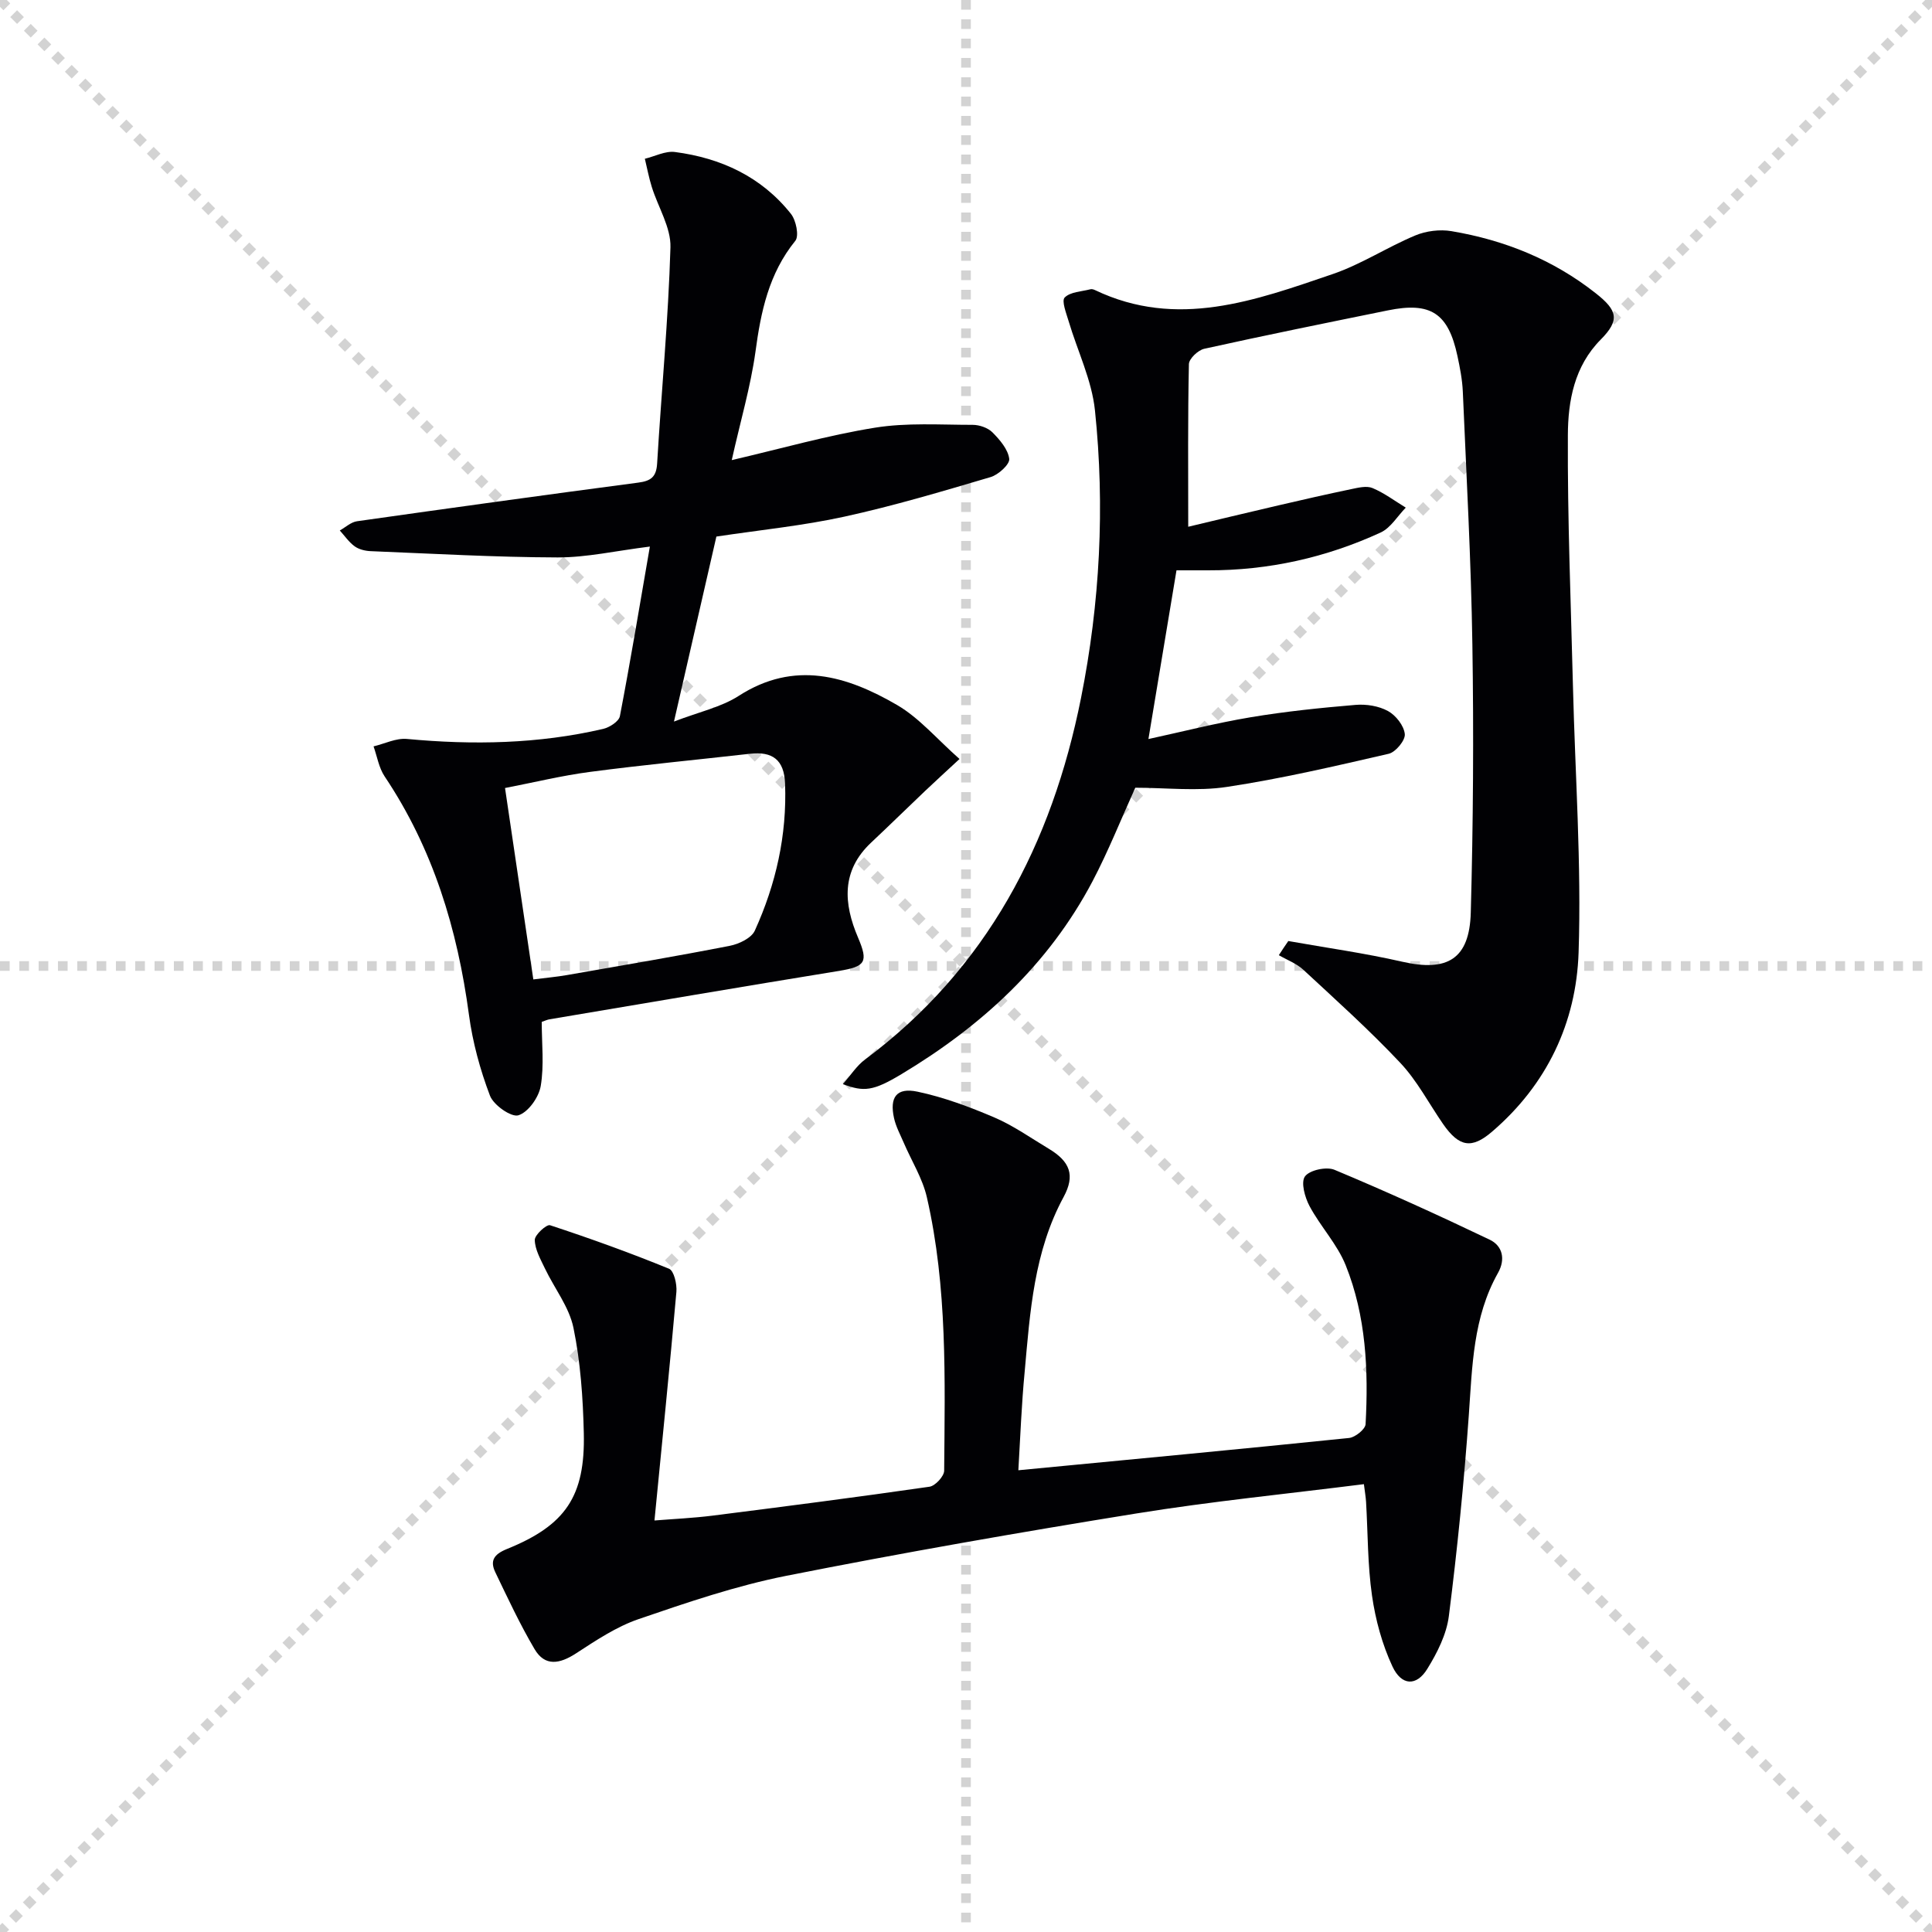 <svg enable-background="new 0 0 400 400" viewBox="0 0 400 400" xmlns="http://www.w3.org/2000/svg"><g stroke="lightgray" stroke-dasharray="1,1" stroke-width="1" transform="scale(2, 2)"><line x1="0" y1="0" x2="200" y2="200"></line><line x1="200" y1="0" x2="0" y2="200"></line><line x1="100" y1="0" x2="100" y2="200"></line><line x1="0" y1="100" x2="200" y2="100"></line></g><g fill="#010104"><path d="m266.73 194.83c7.86 1.4 15.79 2.5 23.57 4.28 9.35 2.14 13.95-.51 14.21-10.2.5-18.48.62-36.98.33-55.47-.27-17.46-1.23-34.91-1.98-52.36-.11-2.47-.59-4.95-1.11-7.37-1.9-8.88-5.53-11.26-14.4-9.45-12.69 2.58-25.38 5.15-38.02 7.95-1.28.28-3.15 2.05-3.18 3.17-.24 11.09-.14 22.18-.14 33.68 5.59-1.33 12.12-2.91 18.68-4.43 5.01-1.17 10.03-2.31 15.06-3.36 1.45-.3 3.19-.74 4.42-.22 2.43 1.02 4.6 2.66 6.88 4.05-1.71 1.75-3.12 4.19-5.2 5.15-11.3 5.2-23.23 7.86-35.72 7.83-2.15-.01-4.3 0-6.55 0-1.94 11.66-3.83 23.02-5.81 34.93 7.02-1.52 14.04-3.32 21.16-4.51 7.18-1.2 14.46-1.95 21.72-2.56 2.22-.19 4.81.22 6.73 1.28 1.62.89 3.3 3.03 3.47 4.77.13 1.28-1.9 3.74-3.33 4.07-11.11 2.56-22.24 5.16-33.49 6.86-6.18.94-12.63.17-18.98.17-2.97 6.55-5.58 13.14-8.86 19.38-9.11 17.28-22.99 29.98-39.55 39.92-5.84 3.51-7.78 3.72-12.14 2.06 1.65-1.86 2.88-3.82 4.62-5.11 25.22-18.79 38.66-44.65 44.69-74.81 3.93-19.67 4.97-39.62 2.89-59.55-.65-6.28-3.62-12.31-5.45-18.48-.49-1.65-1.5-4.2-.82-4.9 1.16-1.18 3.48-1.23 5.33-1.71.29-.08.68.04.97.18 17 8.11 33.15 2.14 49.17-3.32 5.92-2.02 11.3-5.57 17.11-8 2.25-.94 5.1-1.3 7.51-.89 10.97 1.85 21.04 5.89 29.88 12.87 4.49 3.54 5.01 5.54 1.02 9.57-5.49 5.53-6.78 12.73-6.81 19.79-.09 17.3.62 34.6 1.05 51.9.45 18.42 1.78 36.86 1.17 55.24-.49 14.5-6.54 27.33-17.95 37.1-4.14 3.54-6.75 3.22-10.11-1.62-2.93-4.24-5.36-8.94-8.85-12.65-6.35-6.75-13.28-12.98-20.09-19.29-1.41-1.3-3.36-2.02-5.06-3.01.64-1.01 1.3-1.97 1.96-2.93z"/><path d="m210.84 304.4c23.53-2.26 46-4.37 68.46-6.68 1.28-.13 3.37-1.81 3.43-2.86.61-11.19.1-22.37-4.11-32.88-1.75-4.38-5.23-8.04-7.49-12.26-.97-1.82-1.84-4.94-.95-6.16.96-1.31 4.44-2.06 6.1-1.37 10.84 4.53 21.54 9.4 32.14 14.47 2.66 1.27 3.33 4.04 1.72 6.89-5.17 9.18-5.32 19.32-6.04 29.47-.99 13.89-2.38 27.76-4.13 41.57-.48 3.79-2.41 7.61-4.46 10.93-2.23 3.63-5.33 3.54-7.22-.5-2.13-4.57-3.51-9.65-4.23-14.66-.92-6.39-.85-12.93-1.23-19.4-.07-1.11-.27-2.22-.45-3.68-15.9 2.01-31.59 3.56-47.12 6.07-24.23 3.91-48.42 8.14-72.49 12.91-10.37 2.06-20.5 5.51-30.53 8.95-4.62 1.58-8.87 4.43-13.02 7.13-3.34 2.16-6.39 2.74-8.54-.9-3.02-5.12-5.55-10.55-8.13-15.92-1.15-2.39-.29-3.72 2.39-4.81 12.16-4.91 16.24-10.91 15.93-24.02-.17-7.28-.68-14.66-2.14-21.77-.89-4.33-3.95-8.19-5.92-12.32-.9-1.89-2.05-3.9-2.09-5.88-.02-1.05 2.45-3.29 3.16-3.05 8.31 2.73 16.55 5.7 24.64 9.01 1.02.42 1.66 3.19 1.52 4.79-1.37 15.53-2.95 31.04-4.54 47.33 3.99-.32 8.01-.5 12-1 14.99-1.9 29.98-3.83 44.94-5.99 1.19-.17 3.03-2.16 3.04-3.32.15-18.95.69-37.96-3.58-56.6-.9-3.93-3.18-7.54-4.8-11.32-.72-1.67-1.61-3.32-2-5.07-.96-4.33.52-6.4 4.86-5.48 5.45 1.15 10.79 3.15 15.94 5.35 3.94 1.69 7.52 4.24 11.23 6.46 4.4 2.64 5.52 5.48 3.08 9.99-6.14 11.33-6.95 23.77-8.06 36.16-.65 6.73-.9 13.5-1.31 20.42z"/><path d="m151.5 95.26c10.32-2.4 19.88-5.14 29.64-6.71 6.61-1.07 13.48-.59 20.24-.59 1.39 0 3.15.6 4.1 1.56 1.53 1.54 3.23 3.52 3.47 5.48.14 1.13-2.25 3.31-3.87 3.78-10.01 2.96-20.04 5.95-30.23 8.18-8.57 1.88-17.36 2.75-26.53 4.13-2.79 12.19-5.66 24.69-8.78 38.3 5.22-2.01 9.76-2.97 13.41-5.32 11.55-7.43 22.39-4.15 32.79 1.9 4.61 2.69 8.25 7.05 12.92 11.17-2.83 2.62-4.98 4.58-7.1 6.59-3.74 3.55-7.42 7.17-11.18 10.7-6.24 5.84-5.74 12.64-2.73 19.69 2.16 5.08 1.56 6-4.03 6.91-19.97 3.25-39.92 6.65-59.87 10.01-.46.08-.89.29-1.59.53 0 4.46.52 8.98-.21 13.29-.4 2.33-2.58 5.41-4.62 6.05-1.47.46-5.15-2.11-5.89-4.07-2.04-5.37-3.59-11.05-4.35-16.75-2.38-17.71-7.42-34.37-17.46-49.35-1.19-1.78-1.55-4.12-2.29-6.21 2.31-.55 4.67-1.75 6.91-1.54 13.66 1.28 27.22 1.04 40.63-2.08 1.33-.31 3.25-1.55 3.46-2.63 2.18-11.35 4.07-22.75 6.21-35.12-7.05.88-13.08 2.26-19.1 2.25-12.91-.04-25.82-.78-38.73-1.3-1.12-.05-2.41-.36-3.29-1-1.19-.86-2.07-2.17-3.08-3.28 1.18-.66 2.31-1.73 3.56-1.91 19.4-2.75 38.81-5.44 58.24-8 2.6-.34 3.73-1.16 3.9-3.94.89-14.93 2.32-29.83 2.76-44.77.12-4.12-2.56-8.31-3.86-12.49-.6-1.91-.97-3.9-1.44-5.85 2.08-.5 4.25-1.66 6.23-1.4 9.54 1.25 17.91 5.12 24.01 12.8 1.07 1.34 1.73 4.58.91 5.59-5.5 6.79-7.14 14.68-8.26 23.04-1.01 7.2-3.09 14.24-4.9 22.36zm-41.08 107.52c2.71-.35 4.85-.53 6.95-.9 11.25-1.96 22.52-3.87 33.73-6.06 1.9-.37 4.48-1.6 5.18-3.15 4.37-9.62 6.66-19.74 6.26-30.42-.18-4.96-2.61-6.72-7.28-6.19-11.03 1.25-22.08 2.3-33.08 3.75-5.82.76-11.56 2.17-17.62 3.34 2.01 13.56 3.9 26.33 5.86 39.63z"/></g></svg>